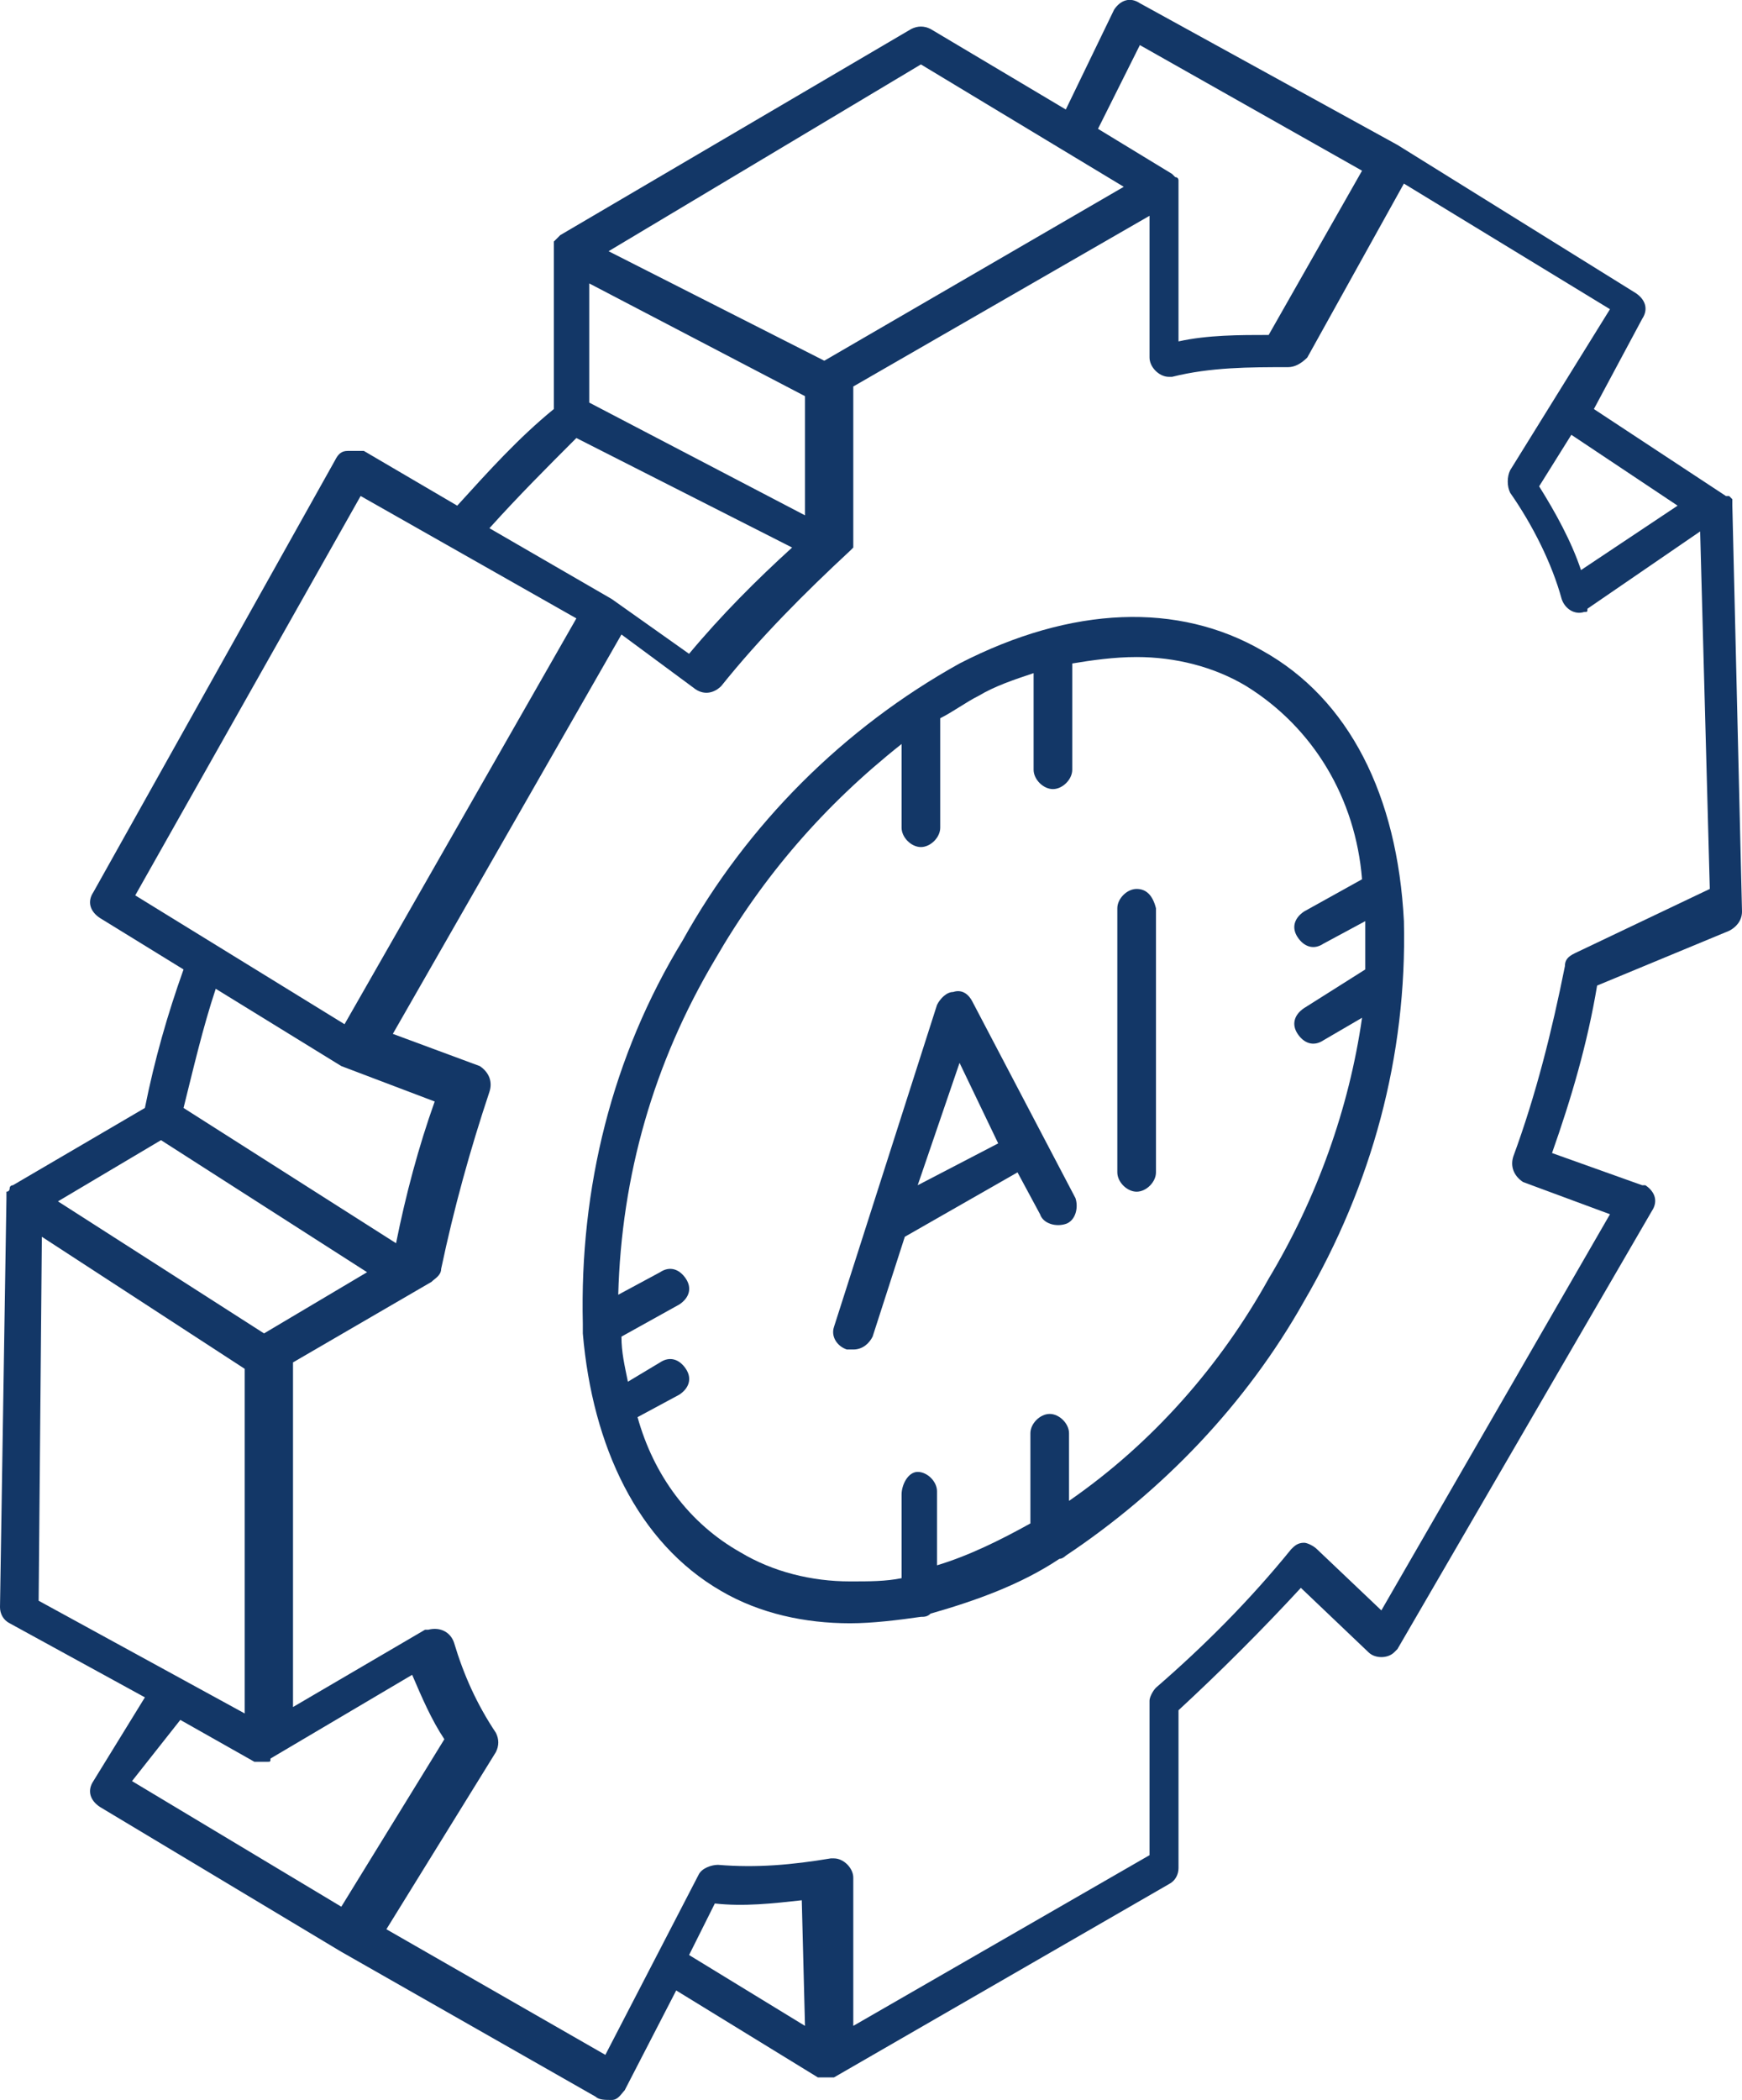 <?xml version="1.0" encoding="utf-8"?>
<!-- Generator: $$$/GeneralStr/196=Adobe Illustrator 27.6.0, SVG Export Plug-In . SVG Version: 6.00 Build 0)  -->
<svg version="1.1" id="Capa_1" xmlns="http://www.w3.org/2000/svg" xmlns:xlink="http://www.w3.org/1999/xlink" x="0px" y="0px"
	 viewBox="0 0 54.1 65.2" style="enable-background:new 0 0 54.1 65.2;" xml:space="preserve">
<style type="text/css">
	.st0{fill:#133767;}
</style>
<g>
	<path id="Trazado_16" class="st0" d="M53.8,15.7L53.8,15.7c0-0.1,0-0.1,0-0.1c0,0,0,0,0,0c0,0,0-0.1,0-0.1c0,0,0,0,0,0
		c0,0-0.1-0.1-0.1-0.1l0,0c0,0,0,0-0.1,0l-4.1-2.7L51,9.9c0.2-0.3,0.1-0.6-0.2-0.8c0,0,0,0,0,0l-7.4-4.6l0,0l0,0l-8-4.4
		c-0.3-0.2-0.6-0.1-0.8,0.2c0,0,0,0,0,0l-1.5,3.1l-4.2-2.5c-0.2-0.1-0.4-0.1-0.6,0L17.4,7.3l0,0c0,0-0.1,0.1-0.1,0.1c0,0,0,0,0,0
		c0,0-0.1,0.1-0.1,0.1c0,0,0,0,0,0c0,0,0,0.1,0,0.1c0,0,0,0,0,0c0,0,0,0.1,0,0.1v5c-1.1,0.9-2,1.9-3,3l-2.9-1.7
		C11.1,14,10.9,14,10.8,14c-0.2,0-0.3,0.1-0.4,0.3L2.9,27.7c-0.2,0.3-0.1,0.6,0.2,0.8l2.6,1.6c-0.5,1.4-0.9,2.8-1.2,4.3l-4.1,2.4
		c0,0-0.1,0-0.1,0.1l0,0c0,0,0,0.1-0.1,0.1l0,0c0,0,0,0.1,0,0.1c0,0,0,0,0,0c0,0,0,0.1,0,0.1v0L0,49.9c0,0.2,0.1,0.4,0.3,0.5
		l4.2,2.3l-1.6,2.6c-0.2,0.3-0.1,0.6,0.2,0.8c0,0,0,0,0,0l7.5,4.5l0,0l0,0l7.9,4.5c0.1,0.1,0.3,0.1,0.5,0.1c0.2,0,0.3-0.2,0.4-0.3
		l1.6-3.1l4.4,2.7h0l0,0c0,0,0.1,0,0.1,0c0,0,0,0,0.1,0c0,0,0.1,0,0.1,0c0,0,0,0,0,0l0,0h0c0,0,0.1,0,0.1,0c0,0,0,0,0,0
		c0,0,0.1,0,0.1,0h0l10.4-6c0.2-0.1,0.3-0.3,0.3-0.5v-4.9c1.3-1.2,2.6-2.5,3.8-3.8l2.1,2c0.2,0.2,0.6,0.2,0.8,0c0,0,0.1-0.1,0.1-0.1
		l7.9-13.6c0.2-0.3,0.1-0.6-0.2-0.8c0,0-0.1,0-0.1,0l-2.8-1c0.6-1.7,1.1-3.4,1.4-5.2l4.1-1.7c0.2-0.1,0.4-0.3,0.4-0.6L53.8,15.7z
		 M52.1,15.7l-3,2c-0.3-0.9-0.8-1.8-1.3-2.6l1-1.6L52.1,15.7z M35.4,1.4l6.9,3.9l-2.9,5.1c-0.9,0-1.9,0-2.8,0.2V5.8c0,0,0-0.1,0-0.1
		c0,0,0,0,0,0c0,0,0-0.1,0-0.1c0,0,0,0,0,0c0,0,0-0.1-0.1-0.1c0,0,0,0,0,0c0,0-0.1-0.1-0.1-0.1L34.1,4L35.4,1.4z M28.6,2l6.3,3.8
		l-9.3,5.4l-6.7-3.4L28.6,2z M18.3,12.5V8.8l6.7,3.5v3.7L18.3,12.5z M17.9,13.6l6.7,3.4c-1.1,1-2.2,2.1-3.2,3.3L19,18.6c0,0,0,0,0,0
		s0,0,0,0l-3.8-2.2C16.1,15.4,17,14.5,17.9,13.6 M11.2,15.4l6.7,3.8l-7.2,12.6l-6.5-4L11.2,15.4z M10.6,33.1
		C10.6,33.1,10.6,33.2,10.6,33.1C10.7,33.2,10.7,33.2,10.6,33.1l2.9,1.1c-0.5,1.4-0.9,2.9-1.2,4.4l-6.6-4.2c0.3-1.2,0.6-2.5,1-3.7
		L10.6,33.1z M8.2,41.4l-6.4-4.1l3.2-1.9l6.4,4.1L8.2,41.4z M1.3,38.4l6.3,4.1l0,10.7l-6.4-3.5L1.3,38.4z M5.6,53.4l2.3,1.3
		c0,0,0.1,0,0.1,0c0,0,0,0,0,0c0.1,0,0.2,0,0.2,0c0,0,0,0,0.1,0c0.1,0,0.1,0,0.1-0.1l4.4-2.6c0.3,0.7,0.6,1.4,1,2l-3.2,5.2l-6.5-3.9
		L5.6,53.4z M25,62.9l-3.6-2.2l0.8-1.6c0.9,0.1,1.8,0,2.7-0.1L25,62.9z M48.9,29.6c-0.2,0.1-0.3,0.2-0.3,0.4c-0.4,2-0.9,4-1.6,5.9
		c-0.1,0.3,0,0.6,0.3,0.8c0,0,0,0,0,0l2.7,1l-7.1,12.3l-2-1.9c-0.1-0.1-0.3-0.2-0.4-0.2c-0.2,0-0.3,0.1-0.4,0.2
		c-1.3,1.6-2.7,3-4.2,4.3c-0.1,0.1-0.2,0.3-0.2,0.4v4.8l-9.2,5.3v-4.6c0-0.3-0.3-0.6-0.6-0.6c0,0-0.1,0-0.1,0
		c-1.2,0.2-2.3,0.3-3.5,0.2c-0.2,0-0.5,0.1-0.6,0.3l-2.9,5.6l-6.8-3.9l3.4-5.5c0.1-0.2,0.1-0.4,0-0.6c-0.6-0.9-1-1.8-1.3-2.8
		c-0.1-0.3-0.4-0.5-0.8-0.4c0,0-0.1,0-0.1,0l-4.1,2.4l0-10.7l4.3-2.5c0.1-0.1,0.3-0.2,0.3-0.4c0.4-1.9,0.9-3.7,1.5-5.5
		c0.1-0.3,0-0.6-0.3-0.8l-2.7-1l7.1-12.4l2.3,1.7c0.3,0.2,0.6,0.1,0.8-0.1c1.2-1.5,2.6-2.9,4-4.2c0,0,0,0,0,0l0,0
		c0,0,0.1-0.1,0.1-0.1l0,0l0,0c0,0,0-0.1,0-0.1c0,0,0,0,0,0c0,0,0,0,0-0.1c0,0,0,0,0-0.1v0v-4.7l9.2-5.3v4.4c0,0.3,0.3,0.6,0.6,0.6
		c0,0,0.1,0,0.1,0c1.2-0.3,2.4-0.3,3.6-0.3c0.2,0,0.4-0.1,0.6-0.3l3-5.4l6.4,3.9l-3.1,5c-0.1,0.2-0.1,0.5,0,0.7
		c0.7,1,1.3,2.2,1.6,3.3c0.1,0.3,0.4,0.5,0.7,0.4c0.1,0,0.1,0,0.1-0.1l3.5-2.4l0.3,11.1L48.9,29.6z"/>
	<path id="Trazado_17" class="st0" d="M39.2,20.2c-2.6-1.5-5.9-1.4-9.4,0.4c-3.6,2-6.6,5-8.6,8.6c-2.2,3.6-3.2,7.7-3.1,11.9
		c0,0.1,0,0.2,0,0.3c0.3,3.5,1.7,6.5,4.3,8c1.2,0.7,2.6,1,4,1c0.7,0,1.5-0.1,2.2-0.2h0c0.1,0,0.2,0,0.3-0.1c1.4-0.4,2.8-0.9,4-1.7
		c0.1,0,0.2-0.1,0.2-0.1c3-2,5.6-4.7,7.4-7.9c2.1-3.6,3.2-7.6,3.1-11.8C43.4,24.7,41.9,21.7,39.2,20.2 M39.4,39.7
		c-1.5,2.7-3.6,5.1-6.2,6.9v-2.1c0-0.3-0.3-0.6-0.6-0.6s-0.6,0.3-0.6,0.6v2.8c-0.9,0.5-1.9,1-2.9,1.3v-2.3c0-0.3-0.3-0.6-0.6-0.6
		S28,46.1,28,46.4V49c-0.5,0.1-1,0.1-1.6,0.1c-1.2,0-2.4-0.3-3.4-0.9c-1.6-0.9-2.7-2.4-3.2-4.2l1.3-0.7c0.3-0.2,0.4-0.5,0.2-0.8
		s-0.5-0.4-0.8-0.2c0,0,0,0,0,0l-1,0.6c-0.1-0.5-0.2-0.9-0.2-1.4l1.8-1c0.3-0.2,0.4-0.5,0.2-0.8s-0.5-0.4-0.8-0.2l-1.3,0.7
		c0.1-3.7,1.1-7.2,3-10.4c1.5-2.6,3.4-4.8,5.8-6.7v2.6c0,0.3,0.3,0.6,0.6,0.6s0.6-0.3,0.6-0.6v-3.4c0.4-0.2,0.8-0.5,1.2-0.7
		c0.5-0.3,1.1-0.5,1.7-0.7v3c0,0.3,0.3,0.6,0.6,0.6s0.6-0.3,0.6-0.6v-3.3c0.6-0.1,1.3-0.2,2-0.2c1.2,0,2.4,0.3,3.4,0.9
		c2.1,1.3,3.4,3.5,3.6,6l-1.8,1c-0.3,0.2-0.4,0.5-0.2,0.8c0.2,0.3,0.5,0.4,0.8,0.2l1.3-0.7c0,0,0,0,0,0.1c0,0.5,0,0.9,0,1.4
		l-1.9,1.2c-0.3,0.2-0.4,0.5-0.2,0.8c0.2,0.3,0.5,0.4,0.8,0.2l0,0l1.2-0.7C41.9,34.4,40.9,37.2,39.4,39.7"/>
	<path id="Trazado_18" class="st0" d="M30.2,31.1c-0.1-0.2-0.3-0.4-0.6-0.3c-0.2,0-0.4,0.2-0.5,0.4l-3.2,10
		c-0.1,0.3,0.1,0.6,0.4,0.7c0,0,0,0,0,0c0.1,0,0.1,0,0.2,0c0.3,0,0.5-0.2,0.6-0.4l1-3.1l3.5-2l0.7,1.3c0.1,0.3,0.5,0.4,0.8,0.3
		c0.3-0.1,0.4-0.5,0.3-0.8c0,0,0,0,0,0L30.2,31.1z M28.5,36.8l1.3-3.8l1.2,2.5L28.5,36.8z"/>
	<path id="Trazado_19" class="st0" d="M35.3,27.6c-0.3,0-0.6,0.3-0.6,0.6v8.2c0,0.3,0.3,0.6,0.6,0.6s0.6-0.3,0.6-0.6v-8.2
		C35.8,27.8,35.6,27.6,35.3,27.6"/>
</g>
</svg>
